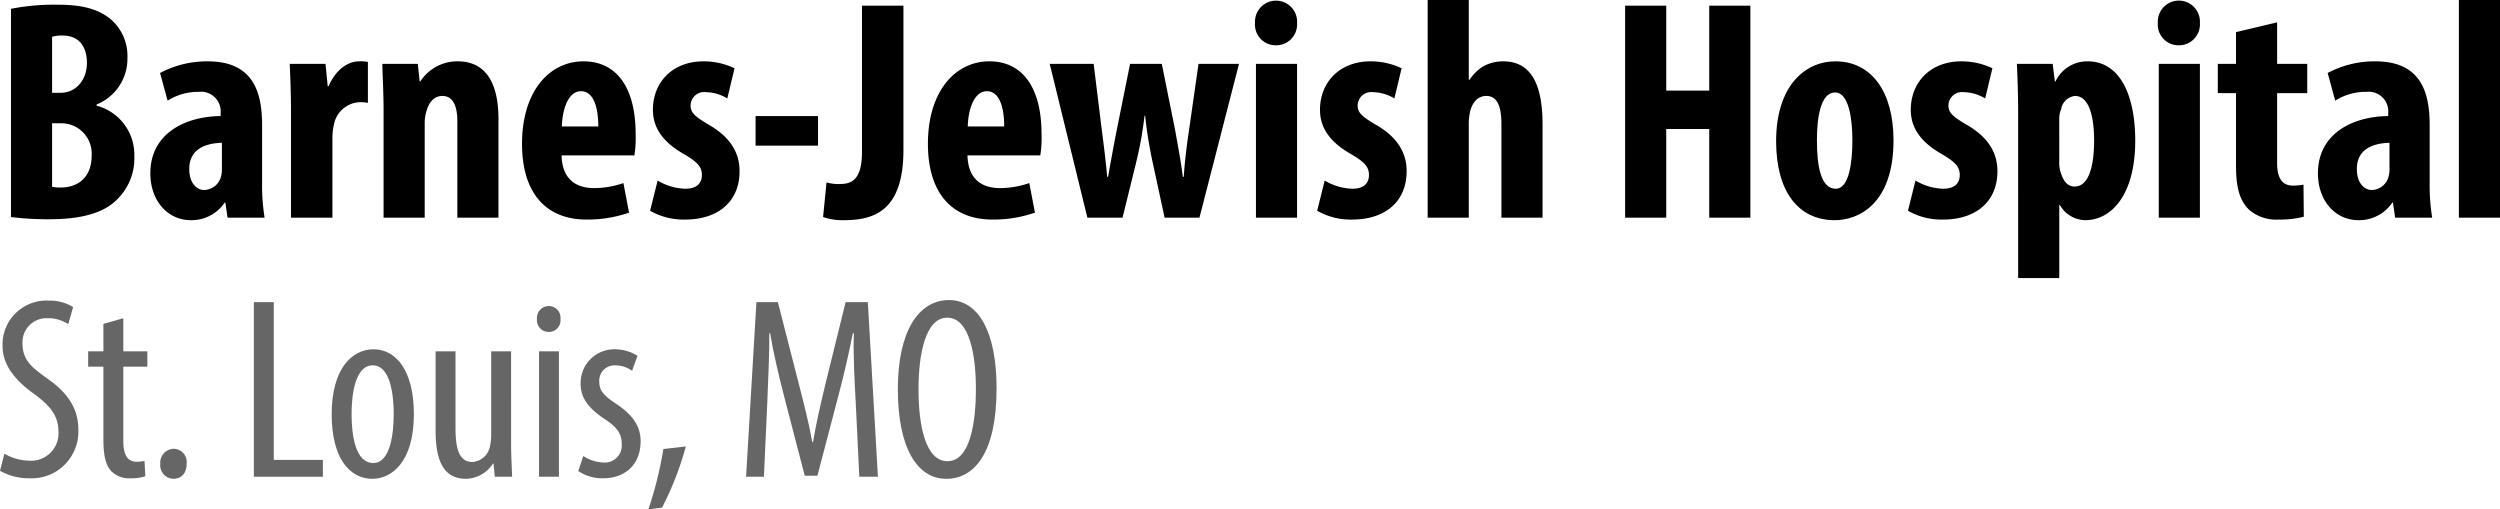 <svg xmlns="http://www.w3.org/2000/svg" viewBox="0 0 373 76"><defs><style>.cls-1{fill:#666;}</style></defs><title>project_names_outlines</title><g id="name_stlouis"><path d="M1.637,1.314A33.255,33.255,0,0,1,8.614.704c2.95,0,5.807.375,8.008,2.252a7.236,7.236,0,0,1,2.388,5.726,7.323,7.323,0,0,1-4.59,6.899v.188a7.557,7.557,0,0,1,5.62,7.556A8.509,8.509,0,0,1,17.7,29.52c-1.874,2.065-5.058,3.192-10.35,3.192a44.55,44.55,0,0,1-5.713-.329ZM7.772,13.844H9.083c2.201,0,3.887-1.877,3.887-4.458,0-2.299-1.077-4.082-3.606-4.082a4.91,4.91,0,0,0-1.591.187Zm0,14.032a5.743,5.743,0,0,0,1.358.094c2.482,0,4.543-1.502,4.543-4.74a4.52,4.52,0,0,0-4.59-4.835H7.772Z"/><path d="M33.952,32.476l-.328-2.252h-.094a5.978,5.978,0,0,1-5.058,2.627c-3.466,0-6.041-2.91-6.041-6.993,0-6.007,5.292-8.495,10.49-8.541v-.516A2.92,2.92,0,0,0,29.69,13.704a8.558,8.558,0,0,0-4.683,1.314l-1.124-4.13a14.901,14.901,0,0,1,7.119-1.736c6.978,0,8.102,4.881,8.102,9.527v8.542a30.785,30.785,0,0,0,.374,5.256Zm-.843-11.169c-2.061.046-4.871.703-4.871,3.895,0,2.299,1.265,3.144,2.201,3.144a2.664,2.664,0,0,0,2.529-1.971,3.996,3.996,0,0,0,.141-1.079Z"/><path d="M43.414,16.426c0-2.299-.094-4.787-.188-6.899h5.34l.328,3.332h.141c1.03-2.44,2.857-3.707,4.543-3.707a5.147,5.147,0,0,1,1.311.094v6.1a5.585,5.585,0,0,0-1.311-.093,4.088,4.088,0,0,0-3.747,3.285,9.325,9.325,0,0,0-.234,2.299V32.476H43.414Z"/><path d="M57.23,16.426c0-2.534-.14-4.739-.187-6.899H62.335l.281,2.628h.093a6.57,6.57,0,0,1,5.573-3.004c4.356,0,6.088,3.473,6.088,8.588V32.476H68.236V18.116c0-1.971-.468-3.801-2.247-3.801-1.03,0-1.873.703-2.295,2.064a6.046,6.046,0,0,0-.328,2.112V32.476H57.23Z"/><path d="M83.786,23.184c.094,3.567,2.155,4.881,4.87,4.881a13.497,13.497,0,0,0,4.356-.75l.843,4.411a18.949,18.949,0,0,1-6.322,1.032c-6.229,0-9.648-4.13-9.648-11.311,0-7.696,3.981-12.296,9.179-12.296,4.917,0,7.774,3.895,7.774,10.841a16.314,16.314,0,0,1-.188,3.192Zm5.479-4.318c0-2.957-.749-5.256-2.576-5.256-2.014,0-2.81,2.957-2.857,5.256Z"/><path d="M98.118,26.938A8.563,8.563,0,0,0,102.24,28.159c1.593,0,2.482-.704,2.482-2.065,0-1.174-.656-1.924-2.67-3.098-3.746-2.112-4.636-4.505-4.636-6.617,0-4.129,2.95-7.227,7.54-7.227a10.75,10.75,0,0,1,4.636,1.032L108.515,14.69a6.35,6.35,0,0,0-3.184-.939,2.022,2.022,0,0,0-2.295,1.971c0,1.033.515,1.596,2.67,2.863,3.372,1.924,4.637,4.317,4.637,6.946,0,4.694-3.372,7.228-8.102,7.228a10.06,10.06,0,0,1-5.245-1.315Z"/><path d="M122.051,17.318V21.73h-9.32V17.318Z"/><path d="M128.609.845h6.182V22.386c0,9.105-4.403,10.466-8.899,10.466a8.895,8.895,0,0,1-3.09-.469l.515-5.162a6.613,6.613,0,0,0,2.014.234c1.779,0,3.278-.703,3.278-4.787Z"/><path d="M144.346,23.184c.094,3.567,2.154,4.881,4.87,4.881a13.495,13.495,0,0,0,4.355-.75l.844,4.411a18.95,18.95,0,0,1-6.323,1.032c-6.228,0-9.647-4.13-9.647-11.311,0-7.696,3.981-12.296,9.178-12.296,4.917,0,7.775,3.895,7.775,10.841a16.314,16.314,0,0,1-.188,3.192Zm5.479-4.318c0-2.957-.75-5.256-2.576-5.256-2.014,0-2.81,2.957-2.857,5.256Z"/><path d="M163.174,9.527l1.218,9.902c.328,2.487.608,4.788.796,6.946h.141c.374-2.158.843-4.692,1.264-6.852l2.014-9.996h4.731l1.967,9.762c.468,2.58.89,4.834,1.171,7.086h.14c.141-2.158.421-4.551.797-7.04l1.405-9.808h6.041l-5.901,22.949h-5.199l-1.733-8.025a65.674,65.674,0,0,1-1.17-7.18h-.094A55.657,55.657,0,0,1,169.45,24.498l-1.967,7.978h-5.246l-5.62-22.949Z"/><path d="M193.523,3.426a3.127,3.127,0,0,1-3.231,3.333,3.088,3.088,0,0,1-3.044-3.333,3.143,3.143,0,1,1,6.275,0Zm-6.135,29.05V9.527h6.135V32.476Z"/><path d="M197.646,26.938a8.56,8.56,0,0,0,4.122,1.221c1.591,0,2.482-.704,2.482-2.065,0-1.174-.656-1.924-2.67-3.098-3.747-2.112-4.637-4.505-4.637-6.617,0-4.129,2.95-7.227,7.54-7.227a10.758,10.758,0,0,1,4.637,1.032L208.042,14.69a6.35,6.35,0,0,0-3.185-.939,2.022,2.022,0,0,0-2.294,1.971c0,1.033.515,1.596,2.67,2.863,3.372,1.924,4.636,4.317,4.636,6.946,0,4.694-3.372,7.228-8.101,7.228a10.064,10.064,0,0,1-5.246-1.315Z"/><path d="M213.007,0h6.135V11.92h.094a7.168,7.168,0,0,1,1.967-1.971,6.183,6.183,0,0,1,3.091-.797c4.214,0,5.854,3.567,5.854,9.386V32.476h-6.135V18.538c0-2.252-.421-4.223-2.247-4.223-1.03,0-1.92.609-2.388,2.158a9.141,9.141,0,0,0-.235,1.737V32.476h-6.135Z"/><path d="M248.603.845V13.516h6.416V.845h6.134V32.476h-6.134V19.242h-6.416V32.476h-6.135V.845Z"/><path d="M282.512,20.931c0,9.574-5.292,11.92-8.758,11.92-5.479,0-8.757-4.317-8.757-11.779,0-8.259,4.308-11.92,8.851-11.92C279.234,9.152,282.512,13.704,282.512,20.931Zm-11.427,0c0,3.942.609,7.228,2.81,7.228,1.967,0,2.482-3.848,2.482-7.228,0-3.144-.515-7.133-2.576-7.133C271.553,13.798,271.085,17.787,271.085,20.931Z"/><path d="M285.792,26.938a8.564,8.564,0,0,0,4.122,1.221c1.593,0,2.482-.704,2.482-2.065,0-1.174-.656-1.924-2.67-3.098-3.746-2.112-4.636-4.505-4.636-6.617,0-4.129,2.95-7.227,7.54-7.227a10.749,10.749,0,0,1,4.636,1.032L296.188,14.69a6.349,6.349,0,0,0-3.184-.939,2.023,2.023,0,0,0-2.295,1.971c0,1.033.515,1.596,2.67,2.863,3.372,1.924,4.637,4.317,4.637,6.946,0,4.694-3.372,7.228-8.102,7.228a10.06,10.06,0,0,1-5.245-1.315Z"/><path d="M301.107,16.802c0-2.769-.094-5.116-.188-7.275h5.34l.328,2.628h.094a5.213,5.213,0,0,1,4.777-3.004c5.058,0,7.119,5.444,7.119,11.826,0,8.166-3.606,11.873-7.446,11.873a4.449,4.449,0,0,1-3.793-2.252h-.094V41.487h-6.135Zm6.135,7.274a4.682,4.682,0,0,0,.328,1.971c.468,1.408,1.265,1.784,1.967,1.784,2.155,0,2.903-3.192,2.903-6.806,0-4.364-1.03-6.711-2.857-6.711a2.373,2.373,0,0,0-2.061,1.971,3.802,3.802,0,0,0-.281,1.642Z"/><path d="M328.225,3.426a3.127,3.127,0,0,1-3.232,3.333,3.088,3.088,0,0,1-3.044-3.333,3.144,3.144,0,1,1,6.276,0ZM322.09,32.476V9.527h6.135V32.476Z"/><path d="M339.746,3.332V9.527h4.496v4.364h-4.496V24.357c0,2.675,1.124,3.333,2.342,3.333a8.357,8.357,0,0,0,1.593-.141l.047,4.788a14.453,14.453,0,0,1-3.747.422,6.175,6.175,0,0,1-4.402-1.455c-1.265-1.221-1.967-2.958-1.967-6.57V13.891h-2.717V9.527h2.717v-4.74Z"/><path d="M357.356,32.476l-.328-2.252h-.094a5.977,5.977,0,0,1-5.058,2.627c-3.466,0-6.041-2.91-6.041-6.993,0-6.007,5.293-8.495,10.49-8.541v-.516a2.92,2.92,0,0,0-3.231-3.098,8.563,8.563,0,0,0-4.684,1.314l-1.123-4.13a14.896,14.896,0,0,1,7.118-1.736c6.978,0,8.102,4.881,8.102,9.527v8.542a30.887,30.887,0,0,0,.374,5.256Zm-.843-11.169c-2.061.046-4.87.703-4.87,3.895,0,2.299,1.264,3.144,2.2,3.144a2.664,2.664,0,0,0,2.529-1.971,3.996,3.996,0,0,0,.141-1.079Z"/><path d="M366.865,0H373V32.476h-6.135Z"/><path class="cls-1" d="M.656,67.69A7.582,7.582,0,0,0,4.397,68.734,4.075,4.075,0,0,0,8.716,64.328c0-2.396-1.388-3.865-3.432-5.411C3.24,57.487.385,55.051.385,51.689a6.558,6.558,0,0,1,6.865-6.841,6.746,6.746,0,0,1,3.664.966l-.732,2.551a5.424,5.424,0,0,0-3.086-.89A3.59,3.59,0,0,0,3.355,51.187c0,2.589,1.35,3.594,3.818,5.372,3.124,2.203,4.513,4.599,4.513,7.498a6.971,6.971,0,0,1-7.289,7.304A8.745,8.745,0,0,1,0,70.241Z"/><path class="cls-1" d="M18.398,47.476v4.947h3.587v2.281H18.398V65.796c0,2.435.888,3.092,1.967,3.092a5.443,5.443,0,0,0,1.196-.116l.116,2.281a6.506,6.506,0,0,1-2.199.309,3.773,3.773,0,0,1-2.931-1.121c-.733-.85-1.119-2.126-1.119-4.715V54.703H13.153V52.423h2.275V48.326Z"/><path class="cls-1" d="M23.914,69.197a2.075,2.075,0,0,1,1.967-2.241,1.987,1.987,0,0,1,1.967,2.241c0,1.353-.732,2.241-1.967,2.241A2.03,2.03,0,0,1,23.914,69.197Z"/><path class="cls-1" d="M37.876,45.079h2.97v23.538h7.328V71.13H37.876Z"/><path class="cls-1" d="M61.751,61.776c0,7.228-3.355,9.662-6.21,9.662-3.355,0-6.055-3.053-6.055-9.623,0-6.842,3.047-9.701,6.249-9.701C59.052,52.114,61.751,55.245,61.751,61.776Zm-9.295,0c0,3.092.54,7.305,3.24,7.305,2.546,0,3.047-4.406,3.047-7.305,0-2.86-.501-7.266-3.124-7.266C52.958,54.511,52.457,58.917,52.457,61.776Z"/><path class="cls-1" d="M76.255,66.028c0,2.087.115,3.71.153,5.102H73.824l-.193-1.971h-.077a4.911,4.911,0,0,1-4.011,2.28c-3.279,0-4.552-2.551-4.552-7.189V52.423h2.97V63.825c0,2.938.463,5.102,2.507,5.102A2.879,2.879,0,0,0,73.13,66.453a7.759,7.759,0,0,0,.154-1.701v-12.33h2.97Z"/><path class="cls-1" d="M83.622,47.592a1.736,1.736,0,0,1-1.812,1.932,1.755,1.755,0,0,1-1.697-1.932,1.783,1.783,0,0,1,1.735-1.933A1.747,1.747,0,0,1,83.622,47.592ZM80.421,71.13V52.423h2.97V71.13Z"/><path class="cls-1" d="M87.016,68.037a5.902,5.902,0,0,0,3.009.967,2.525,2.525,0,0,0,2.738-2.706c0-1.43-.501-2.396-2.391-3.672-2.43-1.585-3.741-3.169-3.741-5.333A5.023,5.023,0,0,1,91.76,52.114a6.413,6.413,0,0,1,3.355.966l-.809,2.241a4.384,4.384,0,0,0-2.468-.811,2.288,2.288,0,0,0-2.43,2.358c0,1.274.463,1.971,2.315,3.247,2.159,1.391,3.857,3.092,3.857,5.681,0,3.749-2.546,5.565-5.593,5.565a6.375,6.375,0,0,1-3.702-1.082Z"/><path class="cls-1" d="M96.736,76a55.847,55.847,0,0,0,2.238-9.006l3.355-.386A46.377,46.377,0,0,1,98.78,75.73Z"/><path class="cls-1" d="M127.668,59.921c-.193-3.44-.385-7.266-.27-10.203h-.154c-.578,2.899-1.273,5.991-2.082,9.044L121.96,70.975h-1.89l-3.047-11.711c-.849-3.324-1.62-6.532-2.121-9.547h-.115c0,3.054-.154,6.686-.309,10.397L113.976,71.13h-2.661l1.543-26.051H116.06l3.047,11.905c.887,3.44,1.543,5.99,2.082,8.967h.116c.501-2.976,1.079-5.45,1.928-8.967l2.932-11.905h3.317L130.985,71.13h-2.776Z"/><path class="cls-1" d="M148.69,57.912c0,9.778-3.355,13.527-7.52,13.527-4.32,0-7.213-4.6-7.213-13.372,0-8.619,3.085-13.296,7.637-13.296C146.029,44.771,148.69,49.602,148.69,57.912Zm-11.648.193c0,5.372,1.042,10.707,4.32,10.707,3.356,0,4.243-5.682,4.243-10.784,0-4.87-.887-10.628-4.281-10.628C138.084,47.399,137.042,52.81,137.042,58.105Z"/></g></svg>